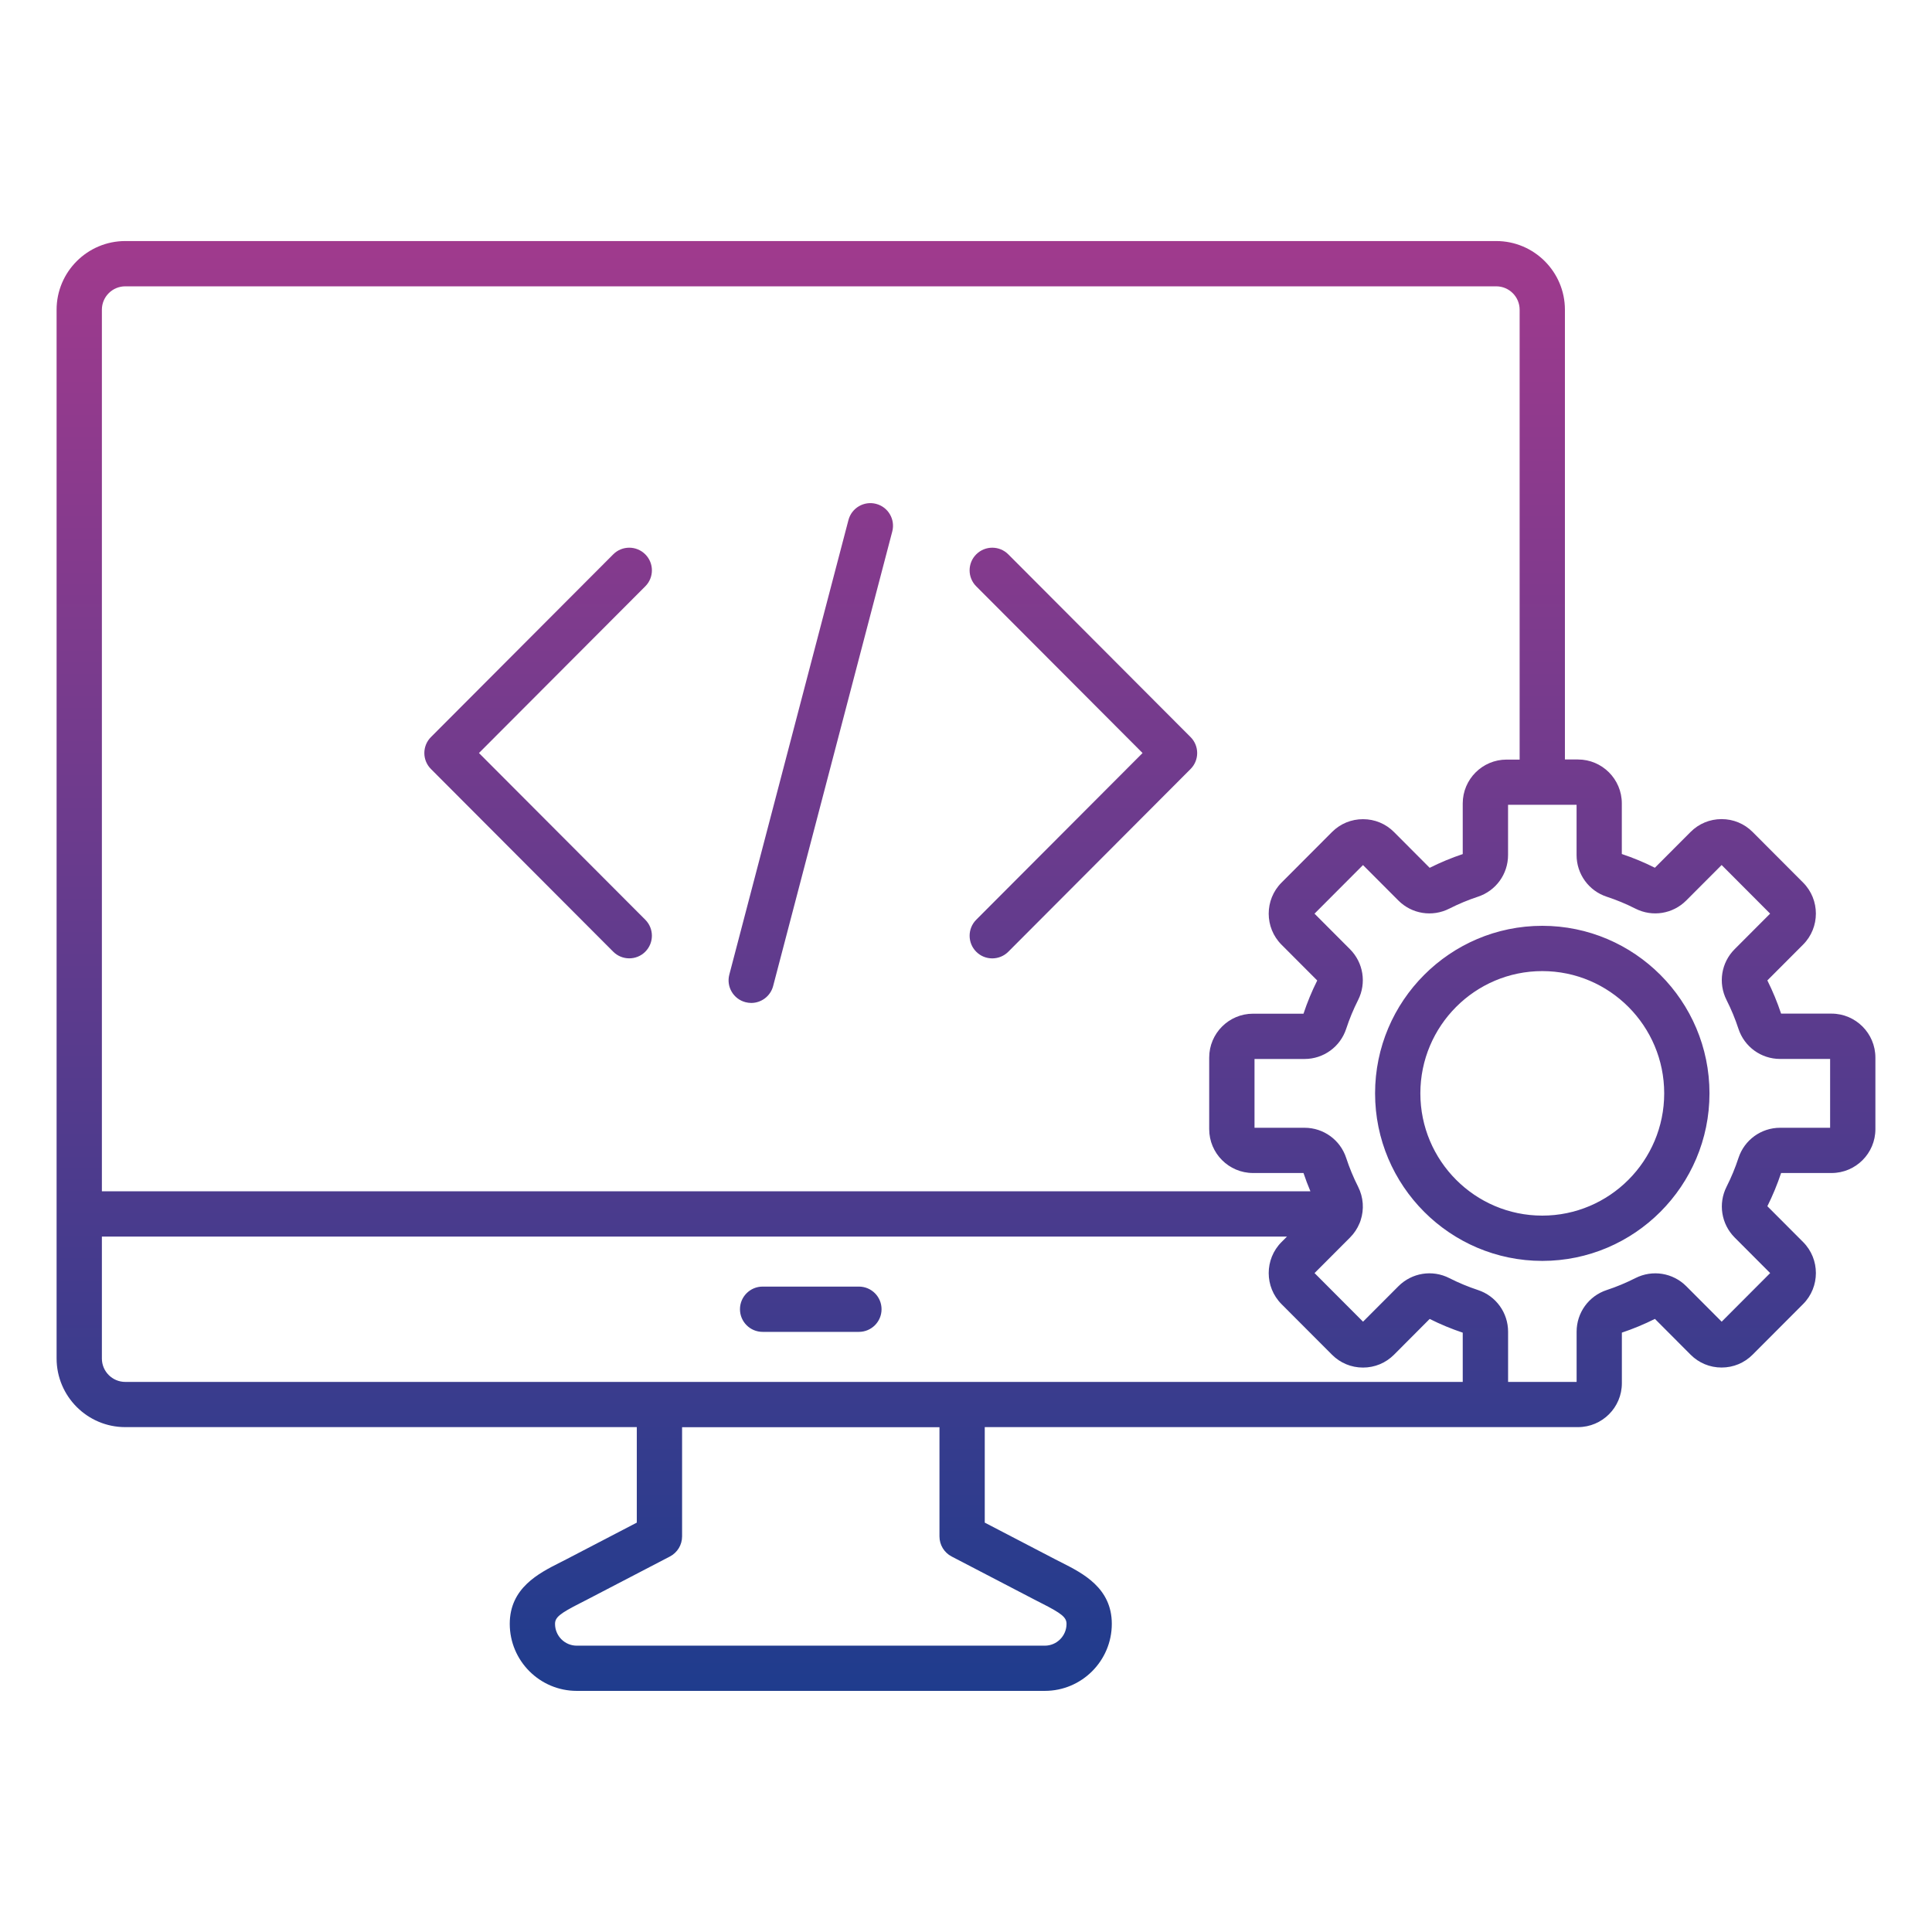 <svg id="Layer_1" enable-background="new 0 0 512 512" viewBox="0 0 512 512" xmlns="http://www.w3.org/2000/svg" xmlns:xlink="http://www.w3.org/1999/xlink"><linearGradient id="SVGID_1_" gradientUnits="userSpaceOnUse" x1="256" x2="256" y1="63.882" y2="448.118"><stop offset="0" stop-color="#a03a8d"/><stop offset="1" stop-color="#1f3c8d"/></linearGradient><path d="m114.21 203.8c-2.34-2.34-2.34-6.13 0-8.47l48.3-48.42c2.34-2.35 6.14-2.35 8.49-.01s2.35 6.14.01 8.48l-44.08 44.18 44.08 44.18c2.34 2.35 2.33 6.14-.01 8.48-1.17 1.17-2.7 1.75-4.24 1.75s-3.08-.59-4.25-1.76zm144.51 48.43c1.17 1.17 2.7 1.75 4.24 1.75s3.08-.59 4.25-1.76l48.3-48.42c2.34-2.34 2.34-6.13 0-8.47l-48.3-48.42c-2.34-2.35-6.14-2.35-8.49-.01s-2.35 6.14-.01 8.48l44.08 44.18-44.08 44.18c-2.34 2.35-2.33 6.15.01 8.49zm-61.16 13.36c.51.13 1.02.2 1.53.2 2.66 0 5.09-1.78 5.8-4.48l31.57-120.46c.84-3.21-1.08-6.48-4.28-7.32-3.21-.84-6.49 1.08-7.33 4.28l-31.57 120.46c-.85 3.2 1.07 6.48 4.28 7.32zm255.47 24.16c0 24.48-19.88 44.4-44.31 44.4s-44.31-19.92-44.31-44.4 19.88-44.4 44.31-44.4 44.31 19.92 44.31 44.4zm-12 0c0-17.86-14.49-32.4-32.31-32.4s-32.31 14.53-32.31 32.4 14.49 32.4 32.31 32.4 32.31-14.53 32.31-32.4zm55.97-9.48v18.96c0 6.42-5.21 11.63-11.62 11.63h-13.37c-1 3-2.22 5.96-3.64 8.8l9.47 9.49c4.52 4.53 4.52 11.91 0 16.44l-13.38 13.41c-2.19 2.2-5.11 3.41-8.22 3.41-3.11 0-6.03-1.21-8.22-3.41l-9.45-9.48c-2.83 1.42-5.77 2.64-8.76 3.64v13.41c0 6.42-5.21 11.63-11.62 11.63h-9.46-9.46-138.3v25.31l18.69 9.73c.56.29 1.13.58 1.69.86 5.61 2.84 13.29 6.73 13.29 16.23 0 9.8-7.96 17.77-17.75 17.77h-124.05c-9.79 0-17.75-7.97-17.75-17.77 0-9.5 7.68-13.39 13.29-16.23.56-.28 1.13-.57 1.69-.86l18.69-9.73v-25.31h-135.56-.02c-10.02 0-18.18-8.17-18.18-18.2v-38.31-239.61c0-10.04 8.17-18.2 18.2-18.2h363.32c10.04 0 18.2 8.17 18.2 18.2v119.19h3.46c6.41 0 11.62 5.22 11.62 11.63v13.42c2.99 1 5.94 2.22 8.76 3.64l9.46-9.48c2.19-2.2 5.11-3.41 8.22-3.41s6.03 1.21 8.22 3.41l13.38 13.41c4.52 4.53 4.52 11.91 0 16.44l-9.47 9.49c1.42 2.84 2.64 5.79 3.64 8.8h13.37c6.41.01 11.62 5.23 11.62 11.65zm-470-198.19v233.62h320.27c-.67-1.59-1.29-3.21-1.83-4.84h-13.37c-6.41 0-11.62-5.22-11.62-11.63v-18.96c0-6.42 5.21-11.63 11.62-11.63h13.37c1-3.01 2.22-5.97 3.64-8.8l-9.47-9.49c-4.52-4.53-4.52-11.91 0-16.44l13.38-13.41c2.19-2.2 5.11-3.41 8.22-3.41 3.11 0 6.03 1.21 8.22 3.41l9.45 9.48c2.83-1.42 5.77-2.64 8.76-3.64v-13.41c0-6.42 5.21-11.63 11.62-11.63h3.46v-119.22c0-3.42-2.78-6.2-6.2-6.2h-363.32c-3.42 0-6.2 2.78-6.2 6.2zm6.2 284.14h354.44v-13.05c-2.99-1-5.94-2.22-8.76-3.64l-9.45 9.48c-2.19 2.2-5.11 3.41-8.22 3.41s-6.03-1.21-8.22-3.41l-13.38-13.41c-4.52-4.53-4.52-11.91 0-16.44l1.45-1.45h-314.06v32.31c0 3.42 2.78 6.2 6.2 6.2zm215.77 40.95v-28.95h-68.21v28.95c0 2.24-1.25 4.29-3.23 5.32l-21.92 11.41c-.6.31-1.21.62-1.81.93-5.45 2.76-6.71 3.79-6.71 5.52 0 3.18 2.58 5.77 5.75 5.77h124.05c3.17 0 5.75-2.59 5.75-5.77 0-1.73-1.25-2.76-6.71-5.52-.6-.3-1.21-.61-1.81-.93l-21.92-11.41c-1.99-1.03-3.23-3.09-3.23-5.32zm236.03-126.54h-13.26c-5.04 0-9.47-3.22-11.04-8.01-.85-2.6-1.91-5.16-3.15-7.61-2.27-4.5-1.41-9.91 2.15-13.47l9.4-9.42-12.85-12.88-9.38 9.4c-3.56 3.57-8.98 4.44-13.48 2.15-2.44-1.24-4.99-2.3-7.59-3.15-4.78-1.57-7.99-6.02-7.99-11.05v-13.31h-18.16v13.31c0 5.04-3.21 9.48-7.99 11.05-2.59.85-5.14 1.92-7.59 3.16-4.5 2.28-9.92 1.42-13.48-2.15l-9.38-9.4-12.85 12.88 9.4 9.42c3.55 3.56 4.42 8.98 2.15 13.47-1.24 2.45-2.3 5.01-3.15 7.61-1.57 4.79-6.01 8.01-11.04 8.01h-13.26v18.23h13.26c5.04 0 9.47 3.22 11.04 8.01.85 2.6 1.91 5.16 3.15 7.61 1.43 2.83 1.62 6.02.68 8.88-.08.29-.19.56-.31.83-.57 1.38-1.41 2.66-2.51 3.76l-9.4 9.42 12.85 12.88 9.38-9.4c3.57-3.57 8.98-4.44 13.48-2.15 2.44 1.24 4.99 2.3 7.59 3.16 4.78 1.57 7.99 6.02 7.99 11.05v13.31h9.08 9.08v-13.31c0-5.04 3.21-9.48 7.99-11.05 2.59-.85 5.14-1.92 7.59-3.16 4.5-2.28 9.91-1.42 13.48 2.15l9.38 9.4 12.85-12.88-9.4-9.42c-3.55-3.56-4.42-8.98-2.15-13.47 1.24-2.45 2.3-5.01 3.15-7.61 1.57-4.79 6.01-8.01 11.04-8.01h13.25zm-257.38 60.33h-25.52c-3.31 0-6 2.69-6 6s2.69 6 6 6h25.52c3.31 0 6-2.69 6-6s-2.68-6-6-6z" fill="url(#SVGID_1_)"/></svg>